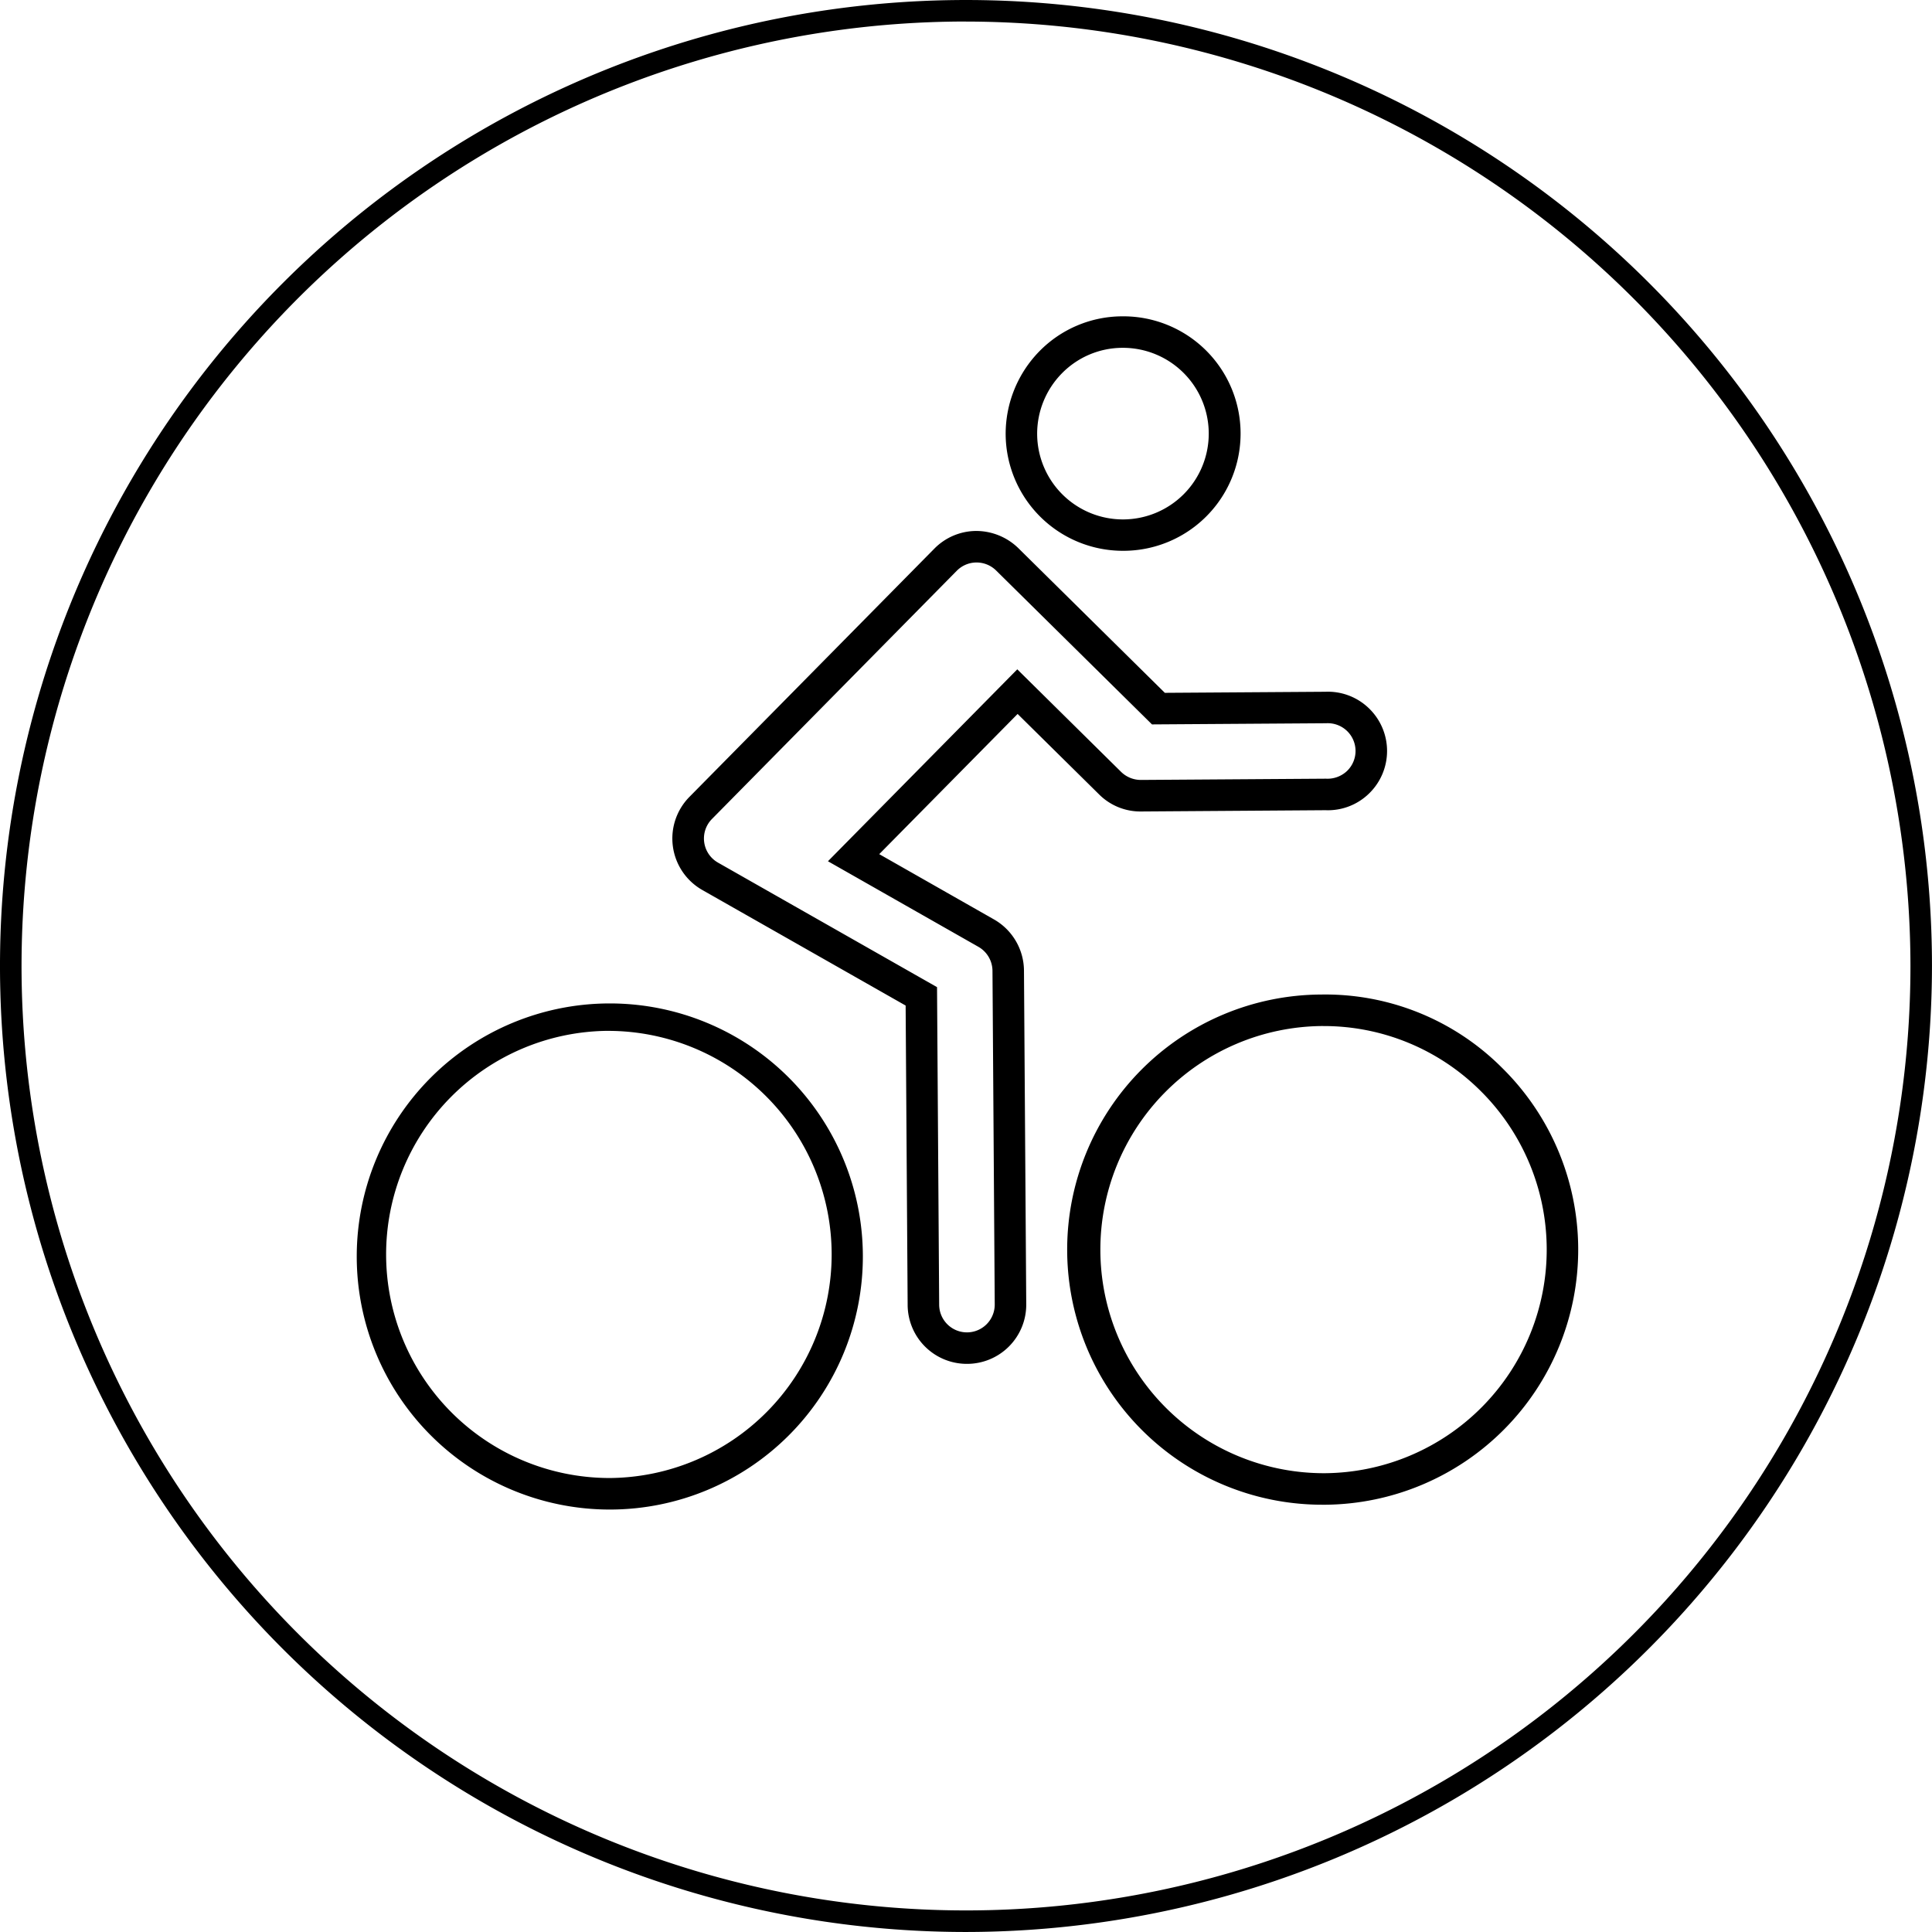 <svg xmlns="http://www.w3.org/2000/svg" width="142.202" height="142.204" viewBox="0 0 142.202 142.204">
  <path id="Path_1384" data-name="Path 1384" d="M71.1,142.2a71.1,71.1,0,1,1,71.1-71.1,71.181,71.181,0,0,1-71.1,71.1m0-140.617A69.515,69.515,0,1,0,140.616,71.1,69.595,69.595,0,0,0,71.1,1.586M44.819,75.873h-.113a16.457,16.457,0,0,0,.108,32.913c.038,0,.075,0,.113,0a16.456,16.456,0,0,0-.108-32.911m0,35.232a18.626,18.626,0,1,1,.129,0ZM82.652,25.6h-.043a6.259,6.259,0,0,0-4.451,1.88,6.344,6.344,0,0,0-1.82,4.473A6.315,6.315,0,1,0,82.652,25.6m0,14.94a8.63,8.63,0,0,1-8.632-8.571,8.7,8.7,0,0,1,2.488-6.121,8.571,8.571,0,0,1,6.087-2.566h.059a8.629,8.629,0,0,1,.057,17.258ZM71.88,41.4h-.041a2.041,2.041,0,0,0-1.415.608L52.4,60.282a2.042,2.042,0,0,0,.451,3.211l16.118,9.163.157,23.38a2.045,2.045,0,0,0,4.09-.029L73.05,71.454a2.05,2.05,0,0,0-1.033-1.764L60.94,63.39,74.876,49.264l7.649,7.556a2.077,2.077,0,0,0,1.447.585L97.6,57.313a2.088,2.088,0,0,0,1.552-.573,2.044,2.044,0,0,0-1.528-3.508l-12.833.086L73.316,41.988A2.052,2.052,0,0,0,71.88,41.4m-.711,58.984a4.357,4.357,0,0,1-4.363-4.332l-.148-22.041L51.7,65.51a4.36,4.36,0,0,1-.957-6.856L68.772,40.38a4.349,4.349,0,0,1,3.019-1.3,4.453,4.453,0,0,1,3.156,1.258L85.737,50.994l11.818-.079a4.339,4.339,0,0,1,3.167,1.184,4.36,4.36,0,0,1,.043,6.307,4.335,4.335,0,0,1-3.2,1.227l-13.573.094A4.3,4.3,0,0,1,80.9,58.473v0l-6-5.925L64.715,62.867l8.448,4.806a4.371,4.371,0,0,1,2.205,3.765l.167,24.554a4.357,4.357,0,0,1-4.365,4.392M97.391,75.519h-.114a16.457,16.457,0,0,0,.108,32.913c.038,0,.075,0,.113,0a16.456,16.456,0,0,0,11.448-28.169h0a16.341,16.341,0,0,0-11.553-4.743m-.006,35.232A18.776,18.776,0,0,1,97.261,73.2a18.374,18.374,0,0,1,13.312,5.411,18.777,18.777,0,0,1-13.06,32.142Z" transform="translate(0 0.001)"/>
</svg>
